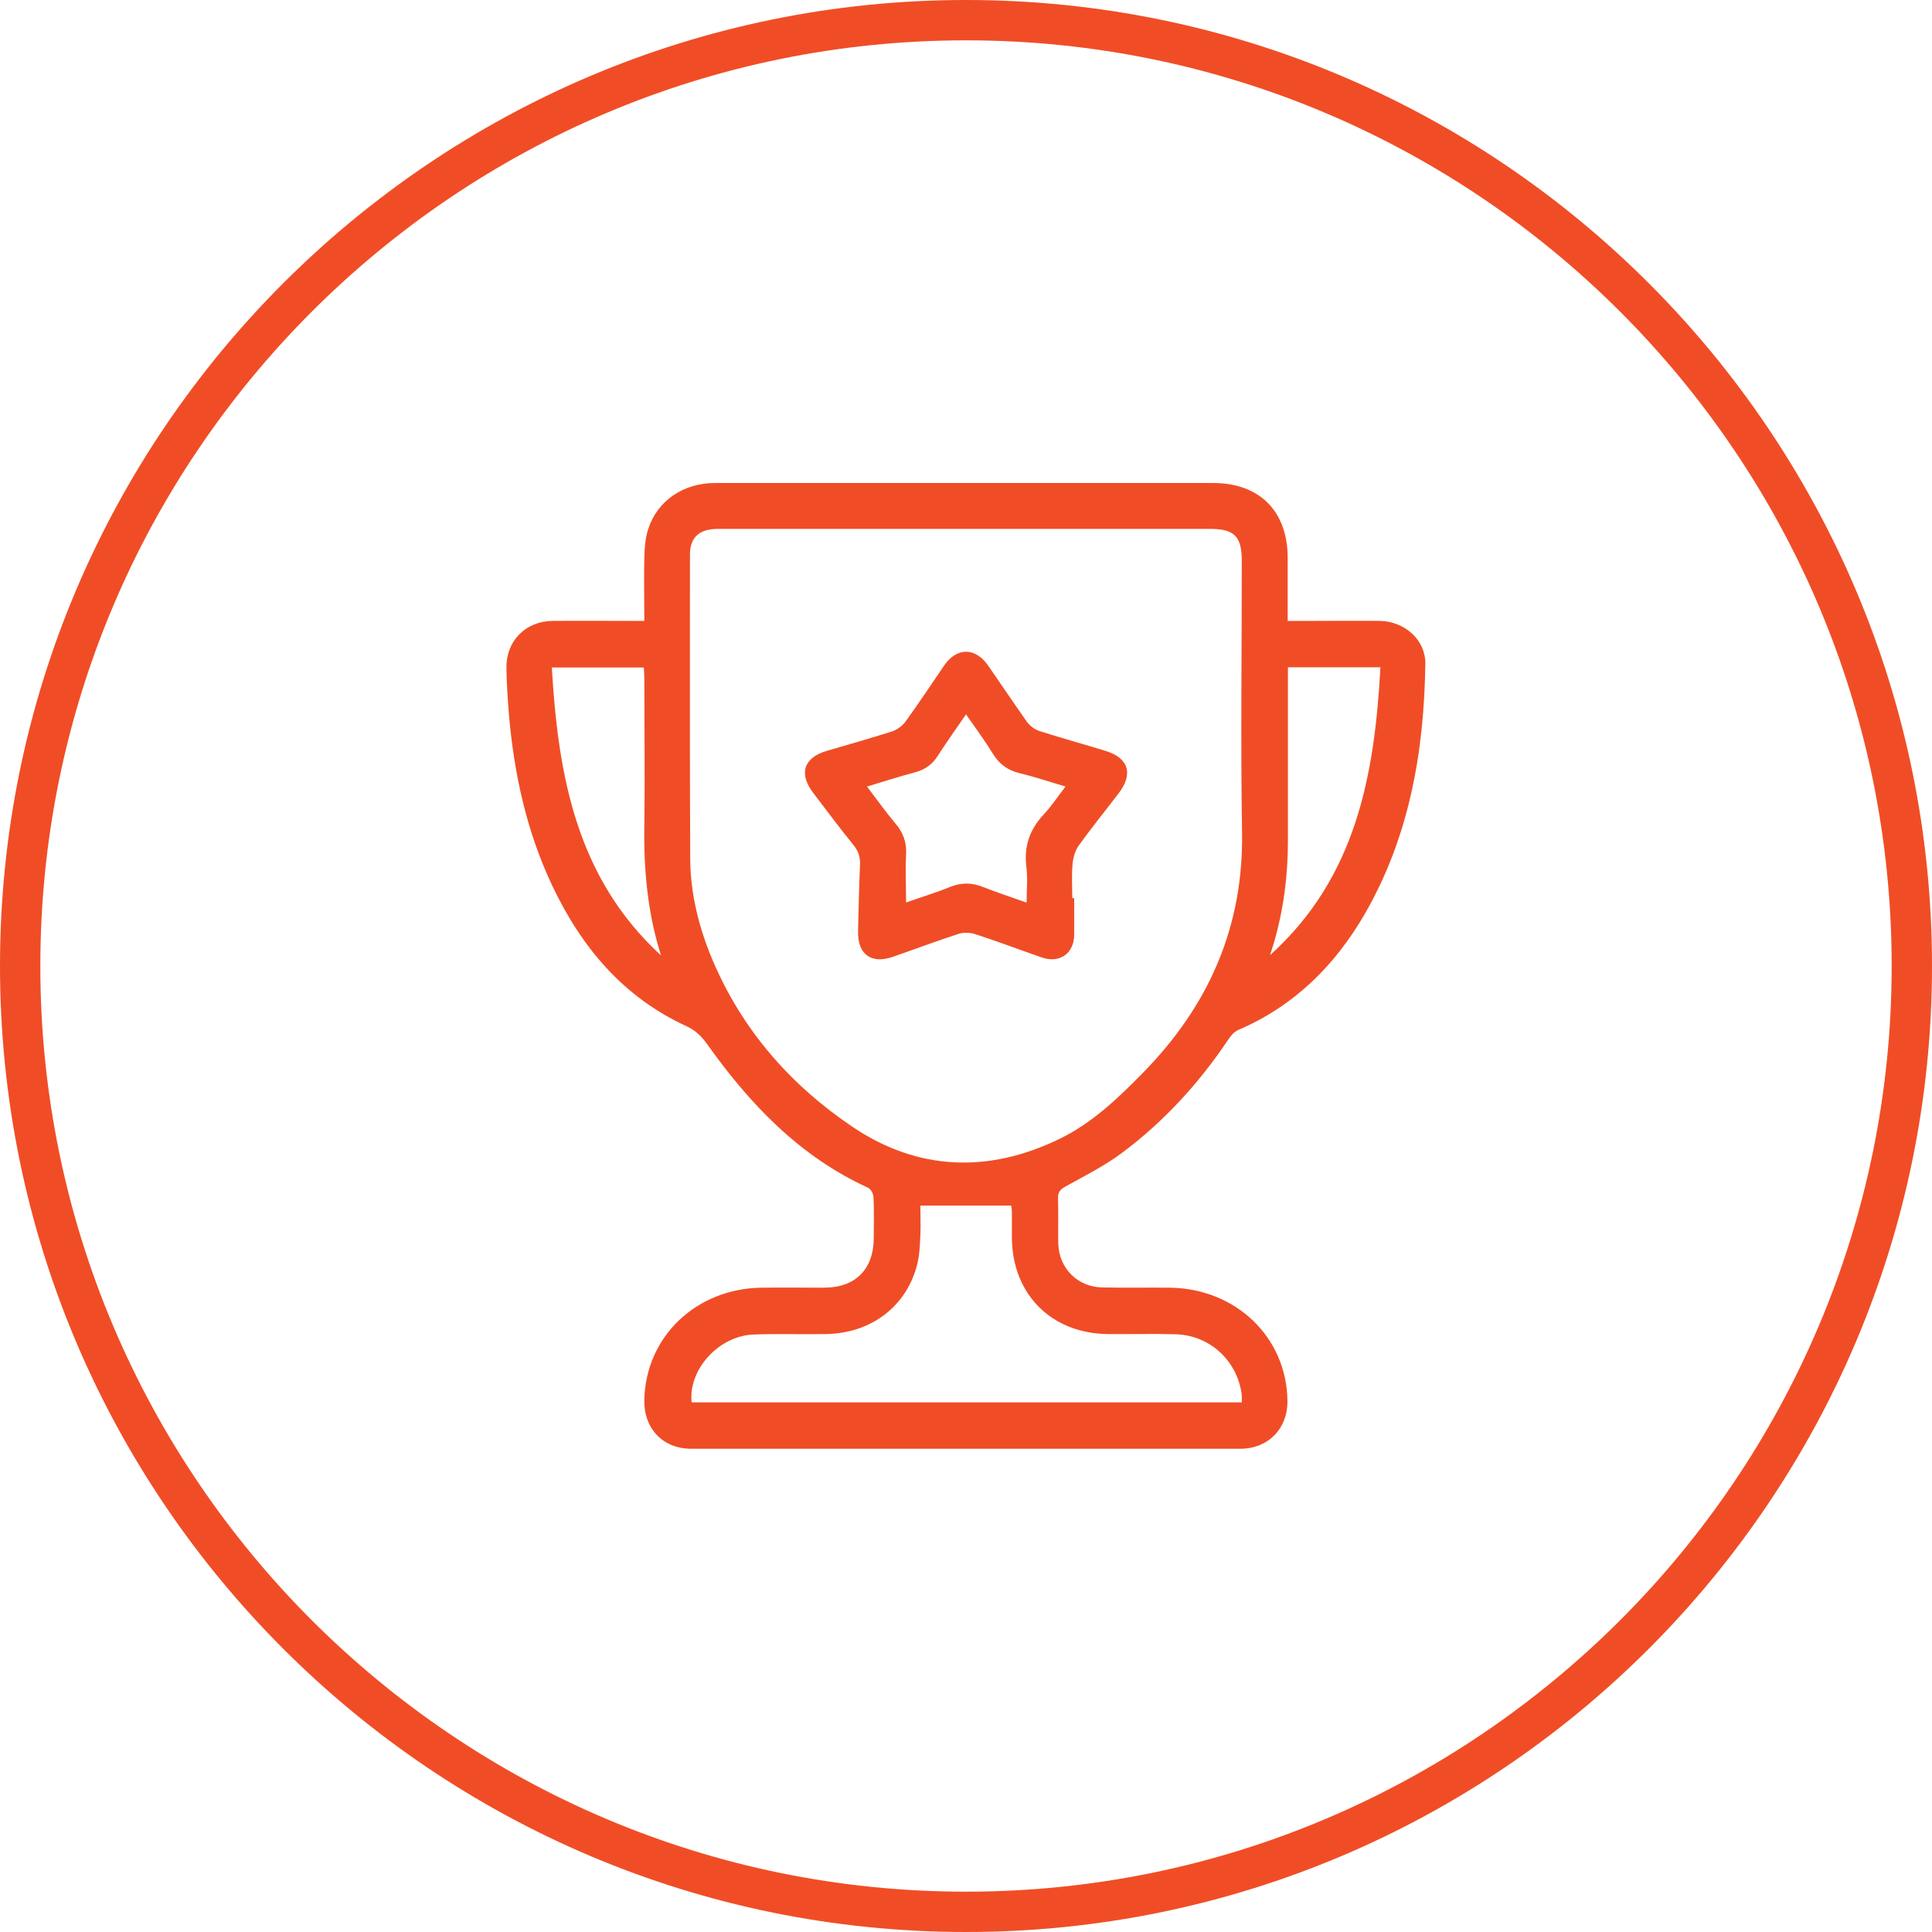 <svg xmlns="http://www.w3.org/2000/svg" id="Layer_1" data-name="Layer 1" viewBox="0 0 80 80"><defs><style>      .cls-1 {        fill: #f04d26;        stroke-width: 0px;      }    </style></defs><g><path class="cls-1" d="M26.68,25.71c0-.9-.02-1.76,0-2.62.01-.4.04-.81.16-1.18.38-1.18,1.46-1.91,2.77-1.91,3.97,0,7.94,0,11.92,0,2.9,0,5.8,0,8.7,0,1.92,0,3.08,1.16,3.09,3.08,0,.86,0,1.72,0,2.63.41,0,.78,0,1.14,0,.89,0,1.79-.01,2.68,0,1.03.02,1.89.79,1.88,1.77-.05,3.64-.66,7.16-2.51,10.37-1.24,2.14-2.93,3.81-5.24,4.8-.16.07-.3.23-.4.38-1.21,1.81-2.66,3.4-4.4,4.7-.72.54-1.54.95-2.33,1.39-.22.12-.34.23-.33.5.02.62,0,1.25.01,1.87.03,1.03.8,1.8,1.82,1.82.94.02,1.87,0,2.81.01,2.73.04,4.82,2.05,4.86,4.67.02,1.15-.78,1.99-1.93,2-7.59,0-15.17,0-22.76,0-1.18,0-1.97-.85-1.94-2.03.06-2.61,2.14-4.6,4.85-4.64.86-.01,1.73,0,2.59,0,1.3,0,2.05-.76,2.06-2.04,0-.57.02-1.13-.01-1.7,0-.14-.11-.35-.23-.4-2.84-1.3-4.9-3.47-6.67-5.96-.23-.32-.48-.56-.85-.73-2.61-1.2-4.34-3.26-5.55-5.81-1.07-2.26-1.59-4.66-1.8-7.14-.05-.62-.09-1.25-.1-1.87-.02-1.13.79-1.95,1.92-1.96,1.09-.01,2.17,0,3.26,0,.16,0,.32,0,.53,0ZM39.99,21.9c-1.15,0-2.29,0-3.44,0-2.28,0-4.55,0-6.83,0-.76,0-1.15.35-1.15,1.06,0,4.18-.01,8.36.01,12.54,0,1.47.35,2.89.92,4.24,1.23,2.91,3.24,5.2,5.83,6.94,2.69,1.8,5.6,1.9,8.52.49,1.35-.65,2.42-1.67,3.45-2.72,2.73-2.77,4.2-6.05,4.13-10.01-.06-3.73-.01-7.47-.01-11.2,0-1.03-.3-1.34-1.32-1.34-3.38,0-6.75,0-10.13,0ZM51.42,58.08c0-.12,0-.21,0-.3-.16-1.41-1.31-2.49-2.73-2.53-.94-.03-1.87,0-2.81-.01-2.33-.02-3.95-1.63-3.98-3.96,0-.37,0-.74,0-1.12,0-.11-.03-.22-.03-.24h-3.76c0,.38.02.81,0,1.24-.02.38-.03.78-.12,1.15-.42,1.76-1.9,2.9-3.78,2.93-1.01.02-2.02-.02-3.03.02-1.44.07-2.69,1.47-2.54,2.81h22.79ZM27.37,39.56c-.56-1.77-.72-3.57-.69-5.41.03-2.01,0-4.01,0-6.02,0-.16-.01-.32-.02-.49h-3.81c.26,4.47,1.02,8.71,4.52,11.92ZM53.33,27.63c0,.22,0,.38,0,.54,0,2.22,0,4.43,0,6.65,0,1.44-.18,2.84-.58,4.22-.05.17-.11.34-.16.51,3.56-3.21,4.33-7.45,4.57-11.92h-3.83Z"></path><path class="cls-1" d="M44.48,37.18c0,.51,0,1.01,0,1.52,0,.77-.59,1.2-1.33.95-.93-.32-1.84-.67-2.77-.97-.22-.07-.5-.08-.72,0-.9.29-1.79.63-2.69.94-.89.31-1.46-.1-1.44-1.05.02-.91.04-1.81.08-2.72.02-.33-.05-.59-.27-.86-.57-.7-1.11-1.43-1.66-2.15-.62-.8-.4-1.47.56-1.75.9-.26,1.8-.52,2.69-.8.21-.07.42-.22.55-.39.56-.77,1.08-1.56,1.62-2.35.52-.75,1.28-.75,1.81,0,.54.78,1.07,1.57,1.62,2.35.12.16.32.31.51.37.9.29,1.82.54,2.73.82.96.29,1.17.95.55,1.76-.55.72-1.12,1.42-1.65,2.16-.16.22-.24.53-.26.8-.04.46-.01.92-.01,1.38.03,0,.05,0,.08,0ZM42.51,37.38c0-.54.05-1.02-.01-1.49-.11-.86.15-1.56.73-2.18.32-.34.57-.73.89-1.14-.7-.21-1.3-.41-1.92-.56-.48-.12-.82-.37-1.08-.79-.34-.55-.72-1.07-1.12-1.64-.42.61-.81,1.16-1.17,1.72-.23.36-.53.57-.94.68-.65.17-1.29.38-1.99.59.42.55.78,1.06,1.18,1.53.33.39.47.8.44,1.3-.04.63,0,1.27,0,1.97.62-.22,1.22-.4,1.81-.64.47-.19.91-.19,1.38,0,.58.23,1.17.42,1.81.65Z"></path></g><path class="cls-1" d="M40,80C17.94,80,0,62.06,0,40S17.94,0,40,0s40,17.94,40,40-17.94,40-40,40ZM40,1.67C18.86,1.67,1.67,18.86,1.67,40s17.2,38.33,38.33,38.33,38.33-17.2,38.33-38.33S61.14,1.67,40,1.67Z"></path></svg>